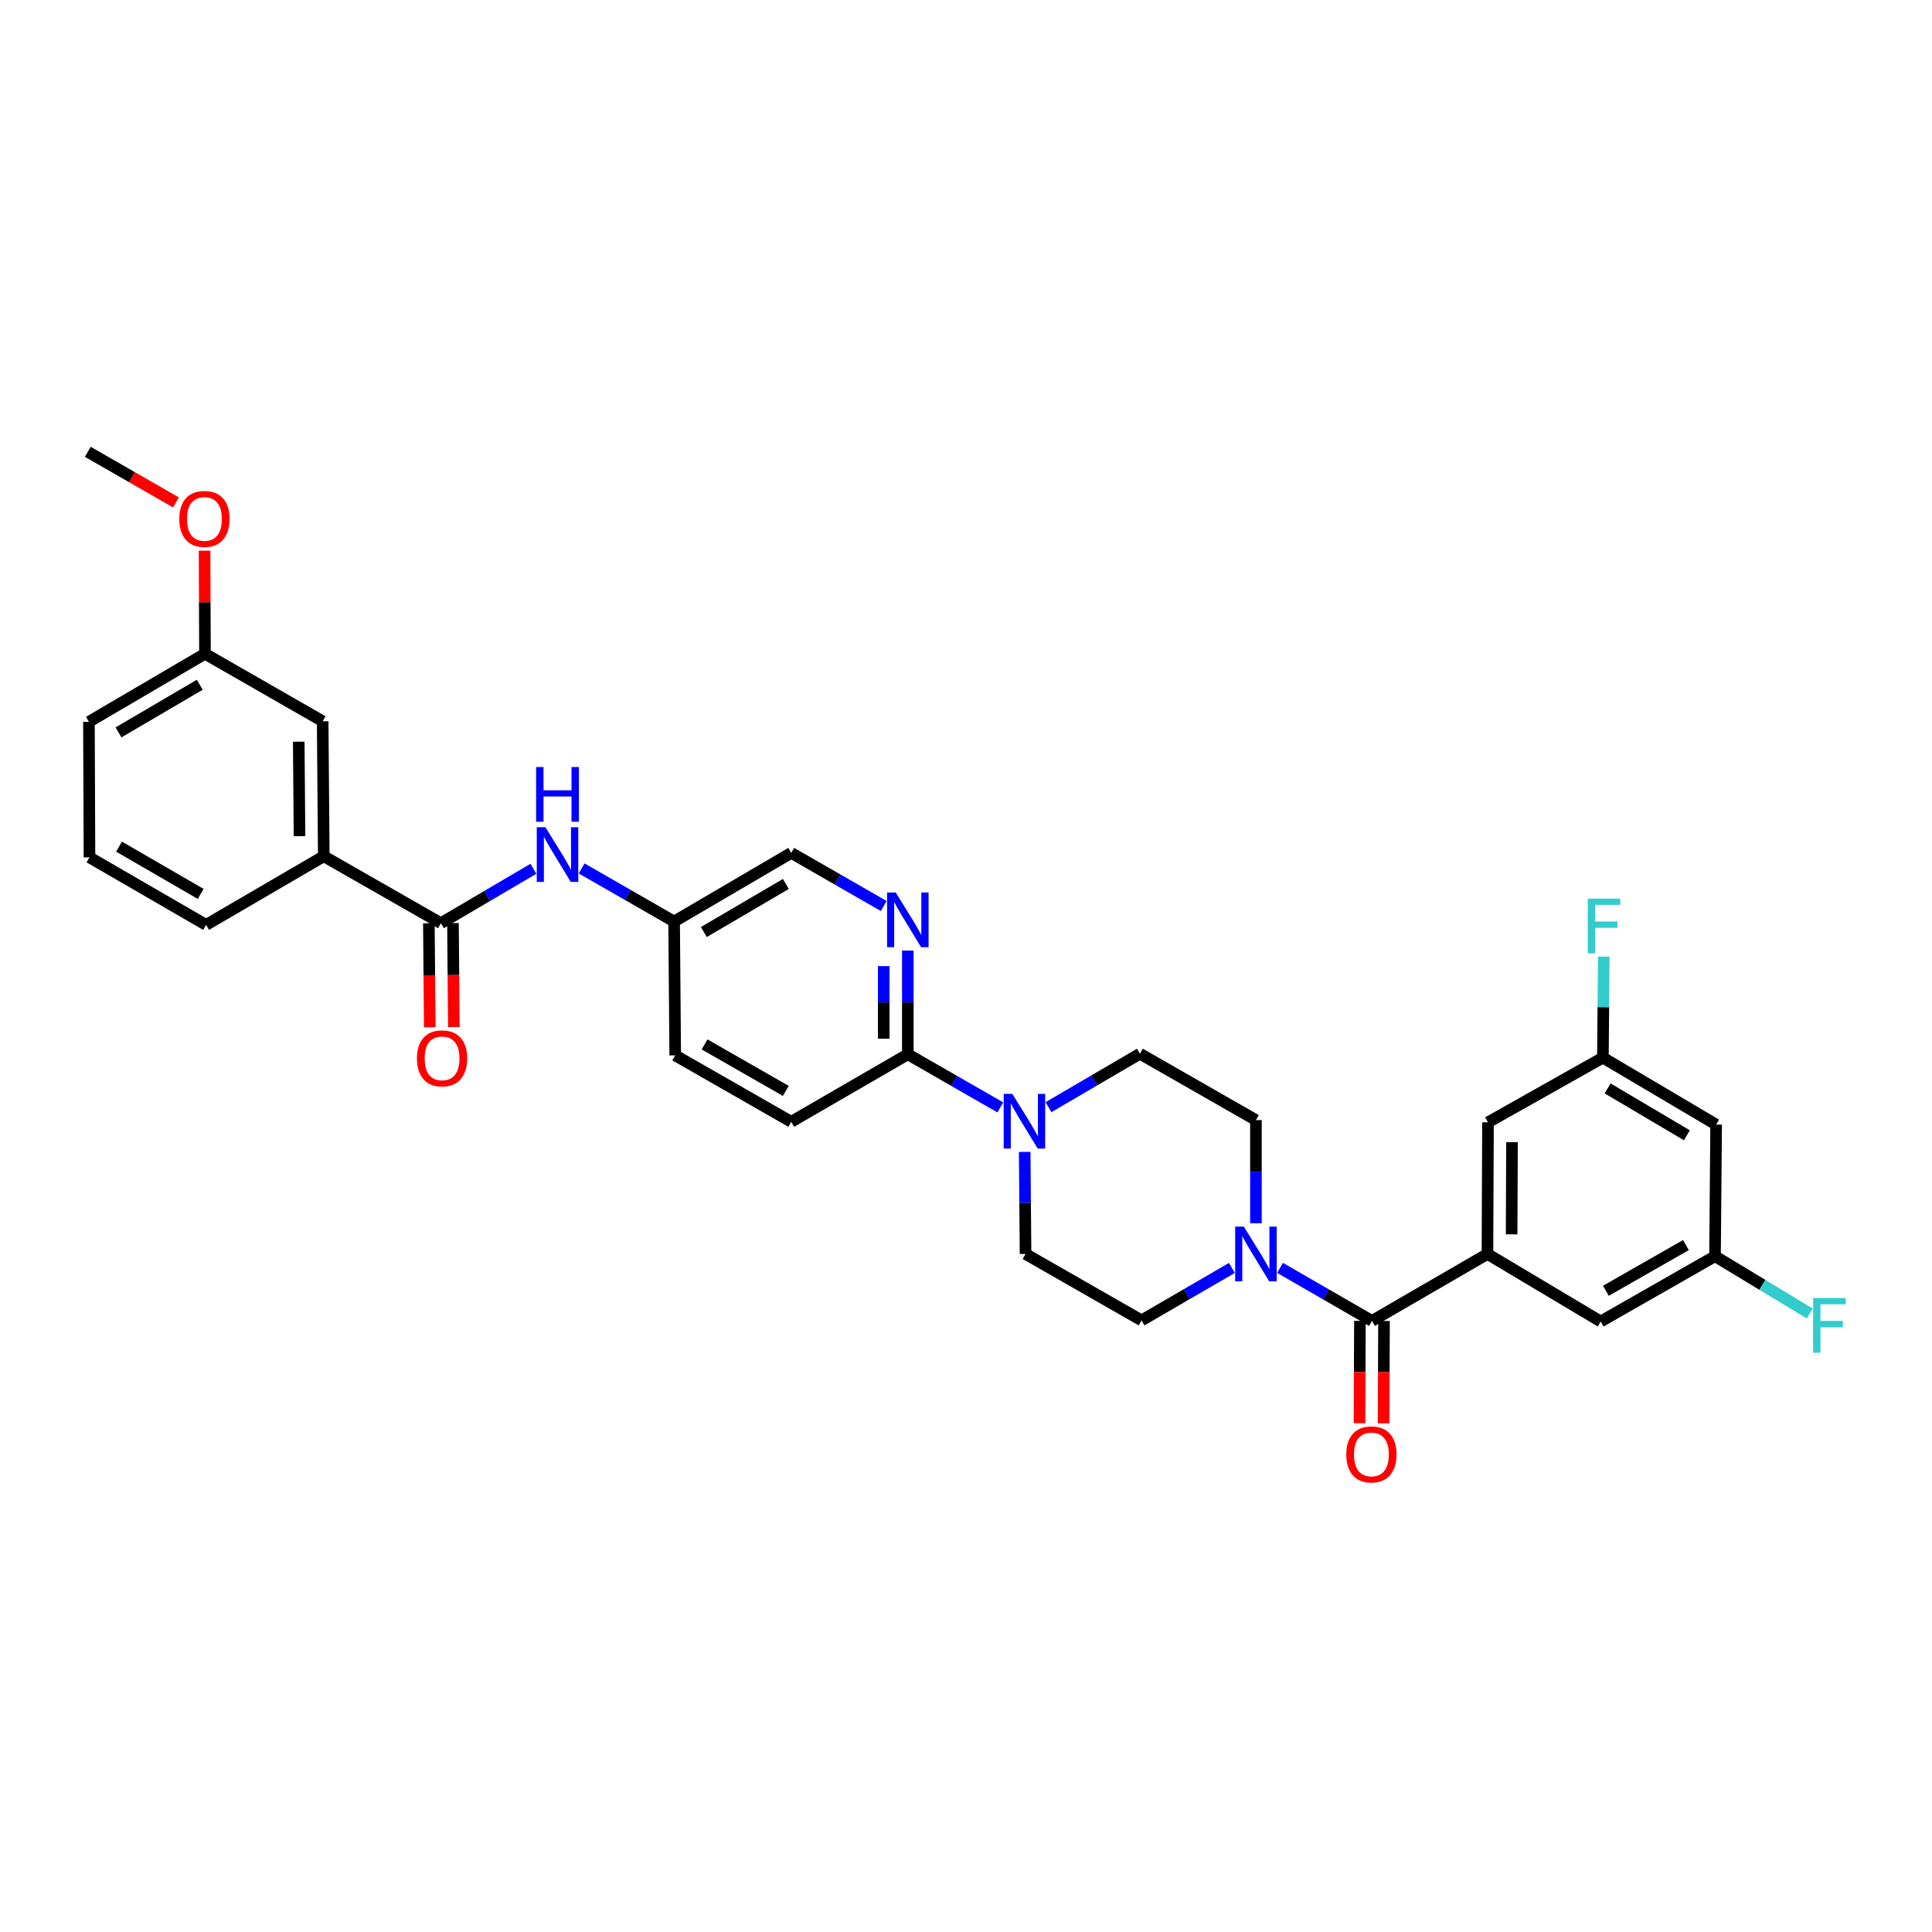 <?xml version='1.0' encoding='iso-8859-1'?>
<svg version='1.1' baseProfile='full'
              xmlns='http://www.w3.org/2000/svg'
                      xmlns:rdkit='http://www.rdkit.org/xml'
                      xmlns:xlink='http://www.w3.org/1999/xlink'
                  xml:space='preserve'
width='1000px' height='1000px' viewBox='0 0 1000 1000'>
<!-- END OF HEADER -->
<rect style='opacity:1.0;fill:#FFFFFF;stroke:none' width='1000' height='1000' x='0' y='0'> </rect>
<path class='bond-0' d='M 710.126,683.703 L 769.899,649.057' style='fill:none;fill-rule:evenodd;stroke:#000000;stroke-width:6px;stroke-linecap:butt;stroke-linejoin:miter;stroke-opacity:1' />
<path class='bond-1' d='M 710.126,683.703 L 686.333,669.978' style='fill:none;fill-rule:evenodd;stroke:#000000;stroke-width:6px;stroke-linecap:butt;stroke-linejoin:miter;stroke-opacity:1' />
<path class='bond-1' d='M 686.333,669.978 L 662.541,656.253' style='fill:none;fill-rule:evenodd;stroke:#0000FF;stroke-width:6px;stroke-linecap:butt;stroke-linejoin:miter;stroke-opacity:1' />
<path class='bond-14' d='M 703.891,683.677 L 703.782,710.162' style='fill:none;fill-rule:evenodd;stroke:#000000;stroke-width:6px;stroke-linecap:butt;stroke-linejoin:miter;stroke-opacity:1' />
<path class='bond-14' d='M 703.782,710.162 L 703.673,736.647' style='fill:none;fill-rule:evenodd;stroke:#FF0000;stroke-width:6px;stroke-linecap:butt;stroke-linejoin:miter;stroke-opacity:1' />
<path class='bond-14' d='M 716.361,683.729 L 716.252,710.214' style='fill:none;fill-rule:evenodd;stroke:#000000;stroke-width:6px;stroke-linecap:butt;stroke-linejoin:miter;stroke-opacity:1' />
<path class='bond-14' d='M 716.252,710.214 L 716.143,736.699' style='fill:none;fill-rule:evenodd;stroke:#FF0000;stroke-width:6px;stroke-linecap:butt;stroke-linejoin:miter;stroke-opacity:1' />
<path class='bond-8' d='M 769.899,649.057 L 770.183,580.915' style='fill:none;fill-rule:evenodd;stroke:#000000;stroke-width:6px;stroke-linecap:butt;stroke-linejoin:miter;stroke-opacity:1' />
<path class='bond-8' d='M 782.412,638.888 L 782.61,591.188' style='fill:none;fill-rule:evenodd;stroke:#000000;stroke-width:6px;stroke-linecap:butt;stroke-linejoin:miter;stroke-opacity:1' />
<path class='bond-9' d='M 769.899,649.057 L 828.508,684.001' style='fill:none;fill-rule:evenodd;stroke:#000000;stroke-width:6px;stroke-linecap:butt;stroke-linejoin:miter;stroke-opacity:1' />
<path class='bond-10' d='M 650.068,633.164 L 650.068,606.461' style='fill:none;fill-rule:evenodd;stroke:#0000FF;stroke-width:6px;stroke-linecap:butt;stroke-linejoin:miter;stroke-opacity:1' />
<path class='bond-10' d='M 650.068,606.461 L 650.068,579.758' style='fill:none;fill-rule:evenodd;stroke:#000000;stroke-width:6px;stroke-linecap:butt;stroke-linejoin:miter;stroke-opacity:1' />
<path class='bond-11' d='M 637.617,656.287 L 614.247,669.856' style='fill:none;fill-rule:evenodd;stroke:#0000FF;stroke-width:6px;stroke-linecap:butt;stroke-linejoin:miter;stroke-opacity:1' />
<path class='bond-11' d='M 614.247,669.856 L 590.877,683.426' style='fill:none;fill-rule:evenodd;stroke:#000000;stroke-width:6px;stroke-linecap:butt;stroke-linejoin:miter;stroke-opacity:1' />
<path class='bond-2' d='M 542.715,573.061 L 566.366,559.232' style='fill:none;fill-rule:evenodd;stroke:#0000FF;stroke-width:6px;stroke-linecap:butt;stroke-linejoin:miter;stroke-opacity:1' />
<path class='bond-2' d='M 566.366,559.232 L 590.018,545.403' style='fill:none;fill-rule:evenodd;stroke:#000000;stroke-width:6px;stroke-linecap:butt;stroke-linejoin:miter;stroke-opacity:1' />
<path class='bond-4' d='M 517.764,573.188 L 493.826,559.444' style='fill:none;fill-rule:evenodd;stroke:#0000FF;stroke-width:6px;stroke-linecap:butt;stroke-linejoin:miter;stroke-opacity:1' />
<path class='bond-4' d='M 493.826,559.444 L 469.889,545.701' style='fill:none;fill-rule:evenodd;stroke:#000000;stroke-width:6px;stroke-linecap:butt;stroke-linejoin:miter;stroke-opacity:1' />
<path class='bond-32' d='M 530.377,596.231 L 530.598,622.644' style='fill:none;fill-rule:evenodd;stroke:#0000FF;stroke-width:6px;stroke-linecap:butt;stroke-linejoin:miter;stroke-opacity:1' />
<path class='bond-32' d='M 530.598,622.644 L 530.819,649.057' style='fill:none;fill-rule:evenodd;stroke:#000000;stroke-width:6px;stroke-linecap:butt;stroke-linejoin:miter;stroke-opacity:1' />
<path class='bond-3' d='M 228.218,477.842 L 252.15,463.761' style='fill:none;fill-rule:evenodd;stroke:#000000;stroke-width:6px;stroke-linecap:butt;stroke-linejoin:miter;stroke-opacity:1' />
<path class='bond-3' d='M 252.15,463.761 L 276.083,449.679' style='fill:none;fill-rule:evenodd;stroke:#0000FF;stroke-width:6px;stroke-linecap:butt;stroke-linejoin:miter;stroke-opacity:1' />
<path class='bond-7' d='M 228.218,477.842 L 167.585,443.189' style='fill:none;fill-rule:evenodd;stroke:#000000;stroke-width:6px;stroke-linecap:butt;stroke-linejoin:miter;stroke-opacity:1' />
<path class='bond-17' d='M 221.983,477.895 L 222.213,504.799' style='fill:none;fill-rule:evenodd;stroke:#000000;stroke-width:6px;stroke-linecap:butt;stroke-linejoin:miter;stroke-opacity:1' />
<path class='bond-17' d='M 222.213,504.799 L 222.442,531.703' style='fill:none;fill-rule:evenodd;stroke:#FF0000;stroke-width:6px;stroke-linecap:butt;stroke-linejoin:miter;stroke-opacity:1' />
<path class='bond-17' d='M 234.453,477.789 L 234.682,504.693' style='fill:none;fill-rule:evenodd;stroke:#000000;stroke-width:6px;stroke-linecap:butt;stroke-linejoin:miter;stroke-opacity:1' />
<path class='bond-17' d='M 234.682,504.693 L 234.912,531.596' style='fill:none;fill-rule:evenodd;stroke:#FF0000;stroke-width:6px;stroke-linecap:butt;stroke-linejoin:miter;stroke-opacity:1' />
<path class='bond-5' d='M 469.889,545.701 L 469.889,518.855' style='fill:none;fill-rule:evenodd;stroke:#000000;stroke-width:6px;stroke-linecap:butt;stroke-linejoin:miter;stroke-opacity:1' />
<path class='bond-5' d='M 469.889,518.855 L 469.889,492.01' style='fill:none;fill-rule:evenodd;stroke:#0000FF;stroke-width:6px;stroke-linecap:butt;stroke-linejoin:miter;stroke-opacity:1' />
<path class='bond-5' d='M 457.419,537.647 L 457.419,518.855' style='fill:none;fill-rule:evenodd;stroke:#000000;stroke-width:6px;stroke-linecap:butt;stroke-linejoin:miter;stroke-opacity:1' />
<path class='bond-5' d='M 457.419,518.855 L 457.419,500.064' style='fill:none;fill-rule:evenodd;stroke:#0000FF;stroke-width:6px;stroke-linecap:butt;stroke-linejoin:miter;stroke-opacity:1' />
<path class='bond-20' d='M 469.889,545.701 L 409.547,580.631' style='fill:none;fill-rule:evenodd;stroke:#000000;stroke-width:6px;stroke-linecap:butt;stroke-linejoin:miter;stroke-opacity:1' />
<path class='bond-22' d='M 457.409,468.944 L 433.478,455.2' style='fill:none;fill-rule:evenodd;stroke:#0000FF;stroke-width:6px;stroke-linecap:butt;stroke-linejoin:miter;stroke-opacity:1' />
<path class='bond-22' d='M 433.478,455.2 L 409.547,441.457' style='fill:none;fill-rule:evenodd;stroke:#000000;stroke-width:6px;stroke-linecap:butt;stroke-linejoin:miter;stroke-opacity:1' />
<path class='bond-6' d='M 301.053,449.497 L 324.984,463.24' style='fill:none;fill-rule:evenodd;stroke:#0000FF;stroke-width:6px;stroke-linecap:butt;stroke-linejoin:miter;stroke-opacity:1' />
<path class='bond-6' d='M 324.984,463.24 L 348.915,476.983' style='fill:none;fill-rule:evenodd;stroke:#000000;stroke-width:6px;stroke-linecap:butt;stroke-linejoin:miter;stroke-opacity:1' />
<path class='bond-19' d='M 167.585,443.189 L 167.01,373.315' style='fill:none;fill-rule:evenodd;stroke:#000000;stroke-width:6px;stroke-linecap:butt;stroke-linejoin:miter;stroke-opacity:1' />
<path class='bond-19' d='M 155.03,432.811 L 154.627,383.899' style='fill:none;fill-rule:evenodd;stroke:#000000;stroke-width:6px;stroke-linecap:butt;stroke-linejoin:miter;stroke-opacity:1' />
<path class='bond-28' d='M 167.585,443.189 L 106.669,478.715' style='fill:none;fill-rule:evenodd;stroke:#000000;stroke-width:6px;stroke-linecap:butt;stroke-linejoin:miter;stroke-opacity:1' />
<path class='bond-15' d='M 770.183,580.915 L 829.659,547.432' style='fill:none;fill-rule:evenodd;stroke:#000000;stroke-width:6px;stroke-linecap:butt;stroke-linejoin:miter;stroke-opacity:1' />
<path class='bond-16' d='M 828.508,684.001 L 887.693,650.214' style='fill:none;fill-rule:evenodd;stroke:#000000;stroke-width:6px;stroke-linecap:butt;stroke-linejoin:miter;stroke-opacity:1' />
<path class='bond-16' d='M 831.204,668.103 L 872.633,644.452' style='fill:none;fill-rule:evenodd;stroke:#000000;stroke-width:6px;stroke-linecap:butt;stroke-linejoin:miter;stroke-opacity:1' />
<path class='bond-12' d='M 650.068,579.758 L 590.018,545.403' style='fill:none;fill-rule:evenodd;stroke:#000000;stroke-width:6px;stroke-linecap:butt;stroke-linejoin:miter;stroke-opacity:1' />
<path class='bond-13' d='M 590.877,683.426 L 530.819,649.057' style='fill:none;fill-rule:evenodd;stroke:#000000;stroke-width:6px;stroke-linecap:butt;stroke-linejoin:miter;stroke-opacity:1' />
<path class='bond-24' d='M 829.659,547.432 L 829.882,521.286' style='fill:none;fill-rule:evenodd;stroke:#000000;stroke-width:6px;stroke-linecap:butt;stroke-linejoin:miter;stroke-opacity:1' />
<path class='bond-24' d='M 829.882,521.286 L 830.105,495.14' style='fill:none;fill-rule:evenodd;stroke:#33CCCC;stroke-width:6px;stroke-linecap:butt;stroke-linejoin:miter;stroke-opacity:1' />
<path class='bond-33' d='M 829.659,547.432 L 888.268,582.086' style='fill:none;fill-rule:evenodd;stroke:#000000;stroke-width:6px;stroke-linecap:butt;stroke-linejoin:miter;stroke-opacity:1' />
<path class='bond-33' d='M 832.103,563.365 L 873.13,587.622' style='fill:none;fill-rule:evenodd;stroke:#000000;stroke-width:6px;stroke-linecap:butt;stroke-linejoin:miter;stroke-opacity:1' />
<path class='bond-18' d='M 887.693,650.214 L 888.268,582.086' style='fill:none;fill-rule:evenodd;stroke:#000000;stroke-width:6px;stroke-linecap:butt;stroke-linejoin:miter;stroke-opacity:1' />
<path class='bond-25' d='M 887.693,650.214 L 912.217,665.046' style='fill:none;fill-rule:evenodd;stroke:#000000;stroke-width:6px;stroke-linecap:butt;stroke-linejoin:miter;stroke-opacity:1' />
<path class='bond-25' d='M 912.217,665.046 L 936.742,679.879' style='fill:none;fill-rule:evenodd;stroke:#33CCCC;stroke-width:6px;stroke-linecap:butt;stroke-linejoin:miter;stroke-opacity:1' />
<path class='bond-23' d='M 167.01,373.315 L 106.094,338.385' style='fill:none;fill-rule:evenodd;stroke:#000000;stroke-width:6px;stroke-linecap:butt;stroke-linejoin:miter;stroke-opacity:1' />
<path class='bond-26' d='M 409.547,580.631 L 349.49,546.262' style='fill:none;fill-rule:evenodd;stroke:#000000;stroke-width:6px;stroke-linecap:butt;stroke-linejoin:miter;stroke-opacity:1' />
<path class='bond-26' d='M 406.732,564.652 L 364.692,540.594' style='fill:none;fill-rule:evenodd;stroke:#000000;stroke-width:6px;stroke-linecap:butt;stroke-linejoin:miter;stroke-opacity:1' />
<path class='bond-21' d='M 348.915,476.983 L 409.547,441.457' style='fill:none;fill-rule:evenodd;stroke:#000000;stroke-width:6px;stroke-linecap:butt;stroke-linejoin:miter;stroke-opacity:1' />
<path class='bond-21' d='M 364.314,482.414 L 406.757,457.545' style='fill:none;fill-rule:evenodd;stroke:#000000;stroke-width:6px;stroke-linecap:butt;stroke-linejoin:miter;stroke-opacity:1' />
<path class='bond-34' d='M 348.915,476.983 L 349.49,546.262' style='fill:none;fill-rule:evenodd;stroke:#000000;stroke-width:6px;stroke-linecap:butt;stroke-linejoin:miter;stroke-opacity:1' />
<path class='bond-27' d='M 106.094,338.385 L 105.985,311.701' style='fill:none;fill-rule:evenodd;stroke:#000000;stroke-width:6px;stroke-linecap:butt;stroke-linejoin:miter;stroke-opacity:1' />
<path class='bond-27' d='M 105.985,311.701 L 105.877,285.017' style='fill:none;fill-rule:evenodd;stroke:#FF0000;stroke-width:6px;stroke-linecap:butt;stroke-linejoin:miter;stroke-opacity:1' />
<path class='bond-30' d='M 106.094,338.385 L 46.03,373.613' style='fill:none;fill-rule:evenodd;stroke:#000000;stroke-width:6px;stroke-linecap:butt;stroke-linejoin:miter;stroke-opacity:1' />
<path class='bond-30' d='M 103.393,354.426 L 61.348,379.085' style='fill:none;fill-rule:evenodd;stroke:#000000;stroke-width:6px;stroke-linecap:butt;stroke-linejoin:miter;stroke-opacity:1' />
<path class='bond-31' d='M 91.07,260.049 L 68.262,246.957' style='fill:none;fill-rule:evenodd;stroke:#FF0000;stroke-width:6px;stroke-linecap:butt;stroke-linejoin:miter;stroke-opacity:1' />
<path class='bond-31' d='M 68.262,246.957 L 45.455,233.864' style='fill:none;fill-rule:evenodd;stroke:#000000;stroke-width:6px;stroke-linecap:butt;stroke-linejoin:miter;stroke-opacity:1' />
<path class='bond-29' d='M 106.669,478.715 L 46.314,443.771' style='fill:none;fill-rule:evenodd;stroke:#000000;stroke-width:6px;stroke-linecap:butt;stroke-linejoin:miter;stroke-opacity:1' />
<path class='bond-29' d='M 103.864,462.682 L 61.615,438.221' style='fill:none;fill-rule:evenodd;stroke:#000000;stroke-width:6px;stroke-linecap:butt;stroke-linejoin:miter;stroke-opacity:1' />
<path class='bond-35' d='M 46.314,443.771 L 46.03,373.613' style='fill:none;fill-rule:evenodd;stroke:#000000;stroke-width:6px;stroke-linecap:butt;stroke-linejoin:miter;stroke-opacity:1' />
<path  class='atom-2' d='M 643.808 634.897
L 653.088 649.897
Q 654.008 651.377, 655.488 654.057
Q 656.968 656.737, 657.048 656.897
L 657.048 634.897
L 660.808 634.897
L 660.808 663.217
L 656.928 663.217
L 646.968 646.817
Q 645.808 644.897, 644.568 642.697
Q 643.368 640.497, 643.008 639.817
L 643.008 663.217
L 639.328 663.217
L 639.328 634.897
L 643.808 634.897
' fill='#0000FF'/>
<path  class='atom-3' d='M 523.984 566.194
L 533.264 581.194
Q 534.184 582.674, 535.664 585.354
Q 537.144 588.034, 537.224 588.194
L 537.224 566.194
L 540.984 566.194
L 540.984 594.514
L 537.104 594.514
L 527.144 578.114
Q 525.984 576.194, 524.744 573.994
Q 523.544 571.794, 523.184 571.114
L 523.184 594.514
L 519.504 594.514
L 519.504 566.194
L 523.984 566.194
' fill='#0000FF'/>
<path  class='atom-6' d='M 463.629 461.95
L 472.909 476.95
Q 473.829 478.43, 475.309 481.11
Q 476.789 483.79, 476.869 483.95
L 476.869 461.95
L 480.629 461.95
L 480.629 490.27
L 476.749 490.27
L 466.789 473.87
Q 465.629 471.95, 464.389 469.75
Q 463.189 467.55, 462.829 466.87
L 462.829 490.27
L 459.149 490.27
L 459.149 461.95
L 463.629 461.95
' fill='#0000FF'/>
<path  class='atom-7' d='M 282.313 428.17
L 291.593 443.17
Q 292.513 444.65, 293.993 447.33
Q 295.473 450.01, 295.553 450.17
L 295.553 428.17
L 299.313 428.17
L 299.313 456.49
L 295.433 456.49
L 285.473 440.09
Q 284.313 438.17, 283.073 435.97
Q 281.873 433.77, 281.513 433.09
L 281.513 456.49
L 277.833 456.49
L 277.833 428.17
L 282.313 428.17
' fill='#0000FF'/>
<path  class='atom-7' d='M 277.493 397.018
L 281.333 397.018
L 281.333 409.058
L 295.813 409.058
L 295.813 397.018
L 299.653 397.018
L 299.653 425.338
L 295.813 425.338
L 295.813 412.258
L 281.333 412.258
L 281.333 425.338
L 277.493 425.338
L 277.493 397.018
' fill='#0000FF'/>
<path  class='atom-15' d='M 696.841 752.798
Q 696.841 745.998, 700.201 742.198
Q 703.561 738.398, 709.841 738.398
Q 716.121 738.398, 719.481 742.198
Q 722.841 745.998, 722.841 752.798
Q 722.841 759.678, 719.441 763.598
Q 716.041 767.478, 709.841 767.478
Q 703.601 767.478, 700.201 763.598
Q 696.841 759.718, 696.841 752.798
M 709.841 764.278
Q 714.161 764.278, 716.481 761.398
Q 718.841 758.478, 718.841 752.798
Q 718.841 747.238, 716.481 744.438
Q 714.161 741.598, 709.841 741.598
Q 705.521 741.598, 703.161 744.398
Q 700.841 747.198, 700.841 752.798
Q 700.841 758.518, 703.161 761.398
Q 705.521 764.278, 709.841 764.278
' fill='#FF0000'/>
<path  class='atom-18' d='M 215.814 547.797
Q 215.814 540.997, 219.174 537.197
Q 222.534 533.397, 228.814 533.397
Q 235.094 533.397, 238.454 537.197
Q 241.814 540.997, 241.814 547.797
Q 241.814 554.677, 238.414 558.597
Q 235.014 562.477, 228.814 562.477
Q 222.574 562.477, 219.174 558.597
Q 215.814 554.717, 215.814 547.797
M 228.814 559.277
Q 233.134 559.277, 235.454 556.397
Q 237.814 553.477, 237.814 547.797
Q 237.814 542.237, 235.454 539.437
Q 233.134 536.597, 228.814 536.597
Q 224.494 536.597, 222.134 539.397
Q 219.814 542.197, 219.814 547.797
Q 219.814 553.517, 222.134 556.397
Q 224.494 559.277, 228.814 559.277
' fill='#FF0000'/>
<path  class='atom-25' d='M 821.82 465.116
L 838.66 465.116
L 838.66 468.356
L 825.62 468.356
L 825.62 476.956
L 837.22 476.956
L 837.22 480.236
L 825.62 480.236
L 825.62 493.436
L 821.82 493.436
L 821.82 465.116
' fill='#33CCCC'/>
<path  class='atom-26' d='M 938.471 671.857
L 955.311 671.857
L 955.311 675.097
L 942.271 675.097
L 942.271 683.697
L 953.871 683.697
L 953.871 686.977
L 942.271 686.977
L 942.271 700.177
L 938.471 700.177
L 938.471 671.857
' fill='#33CCCC'/>
<path  class='atom-28' d='M 92.81 268.591
Q 92.81 261.791, 96.17 257.991
Q 99.53 254.191, 105.81 254.191
Q 112.09 254.191, 115.45 257.991
Q 118.81 261.791, 118.81 268.591
Q 118.81 275.471, 115.41 279.391
Q 112.01 283.271, 105.81 283.271
Q 99.57 283.271, 96.17 279.391
Q 92.81 275.511, 92.81 268.591
M 105.81 280.071
Q 110.13 280.071, 112.45 277.191
Q 114.81 274.271, 114.81 268.591
Q 114.81 263.031, 112.45 260.231
Q 110.13 257.391, 105.81 257.391
Q 101.49 257.391, 99.13 260.191
Q 96.81 262.991, 96.81 268.591
Q 96.81 274.311, 99.13 277.191
Q 101.49 280.071, 105.81 280.071
' fill='#FF0000'/>
</svg>
